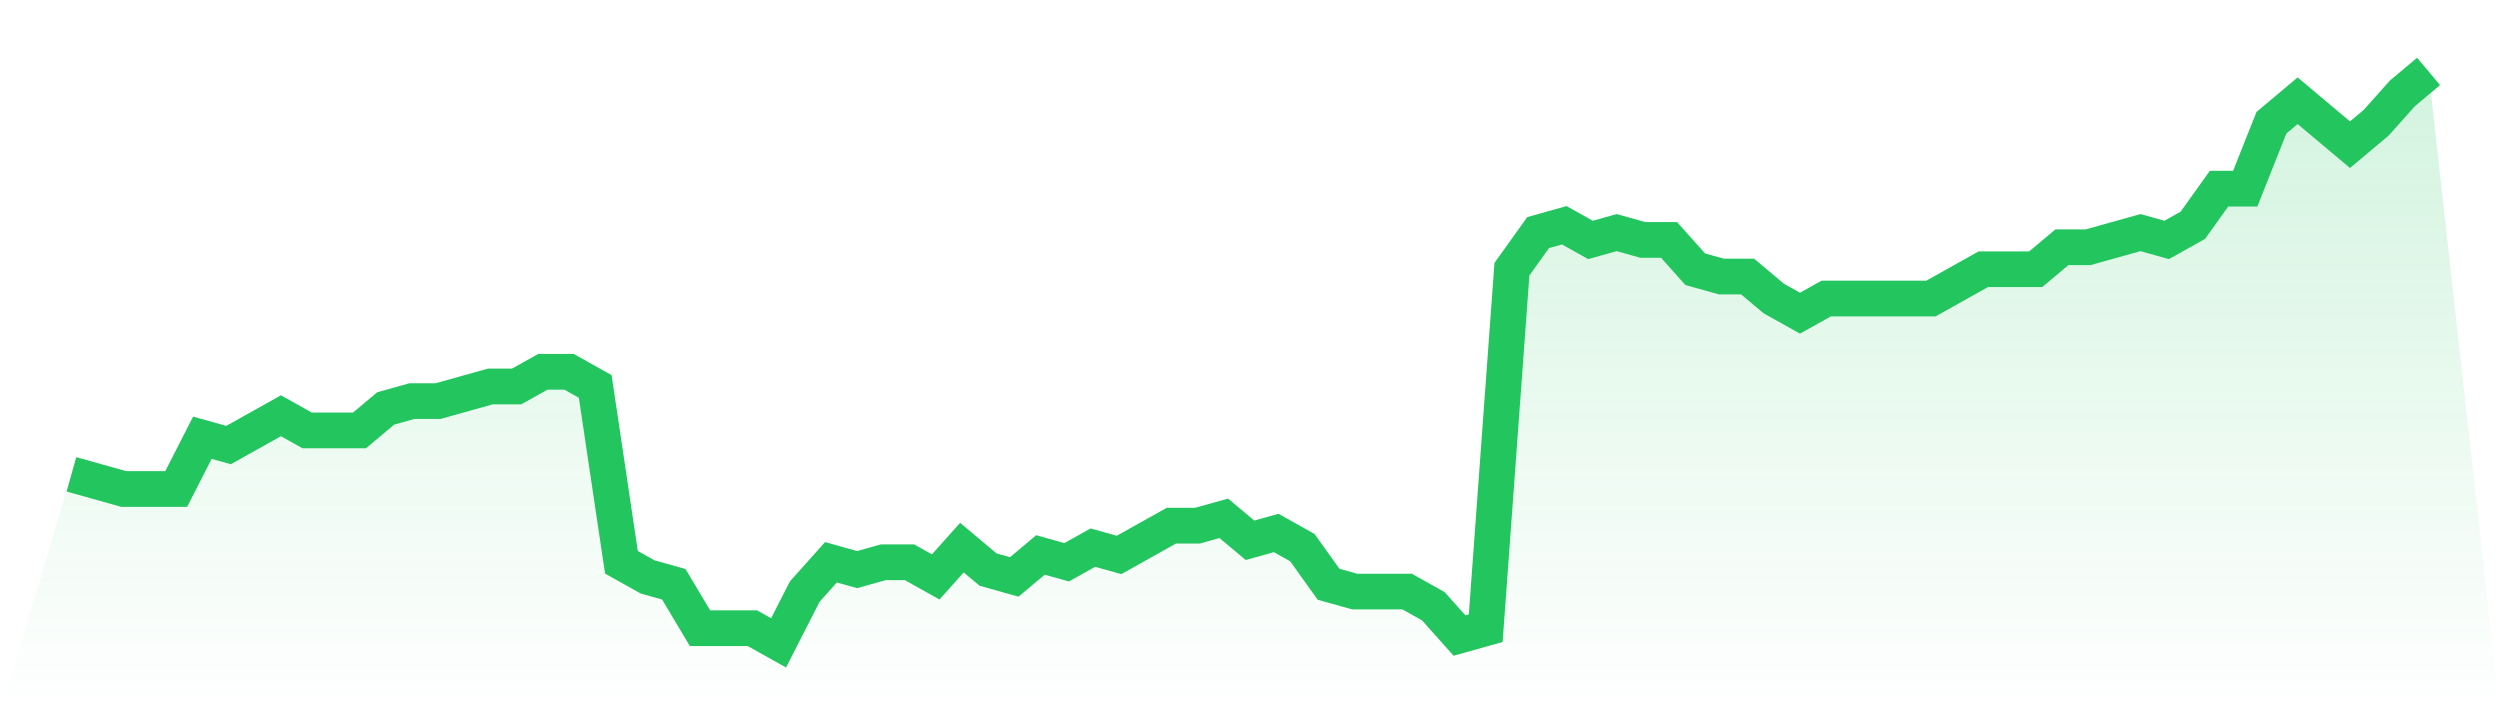 <svg viewBox="0 0 140 40" xmlns="http://www.w3.org/2000/svg">
<defs>
<linearGradient id="gradient" x1="0" x2="0" y1="0" y2="1">
<stop offset="0%" stop-color="#22c55e" stop-opacity="0.2"/>
<stop offset="100%" stop-color="#22c55e" stop-opacity="0"/>
</linearGradient>
</defs>
<path d="M4,26.564 L4,26.564 L5.467,26.974 L6.933,27.385 L8.4,27.385 L9.867,27.385 L11.333,24.513 L12.8,24.923 L14.267,24.103 L15.733,23.282 L17.2,24.103 L18.667,24.103 L20.133,24.103 L21.6,22.872 L23.067,22.462 L24.533,22.462 L26,22.051 L27.467,21.641 L28.933,21.641 L30.4,20.821 L31.867,20.821 L33.333,21.641 L34.8,31.487 L36.267,32.308 L37.733,32.718 L39.2,35.179 L40.667,35.179 L42.133,35.179 L43.6,36 L45.067,33.128 L46.533,31.487 L48,31.897 L49.467,31.487 L50.933,31.487 L52.4,32.308 L53.867,30.667 L55.333,31.897 L56.8,32.308 L58.267,31.077 L59.733,31.487 L61.2,30.667 L62.667,31.077 L64.133,30.256 L65.6,29.436 L67.067,29.436 L68.533,29.026 L70,30.256 L71.467,29.846 L72.933,30.667 L74.4,32.718 L75.867,33.128 L77.333,33.128 L78.8,33.128 L80.267,33.949 L81.733,35.59 L83.2,35.179 L84.667,15.077 L86.133,13.026 L87.6,12.615 L89.067,13.436 L90.533,13.026 L92,13.436 L93.467,13.436 L94.933,15.077 L96.4,15.487 L97.867,15.487 L99.333,16.718 L100.8,17.538 L102.267,16.718 L103.733,16.718 L105.2,16.718 L106.667,16.718 L108.133,16.718 L109.6,15.897 L111.067,15.077 L112.533,15.077 L114,15.077 L115.467,13.846 L116.933,13.846 L118.4,13.436 L119.867,13.026 L121.333,13.436 L122.8,12.615 L124.267,10.564 L125.733,10.564 L127.2,6.872 L128.667,5.641 L130.133,6.872 L131.6,8.103 L133.067,6.872 L134.533,5.231 L136,4 L140,40 L0,40 z" fill="url(#gradient)"/>
<path d="M4,26.564 L4,26.564 L5.467,26.974 L6.933,27.385 L8.4,27.385 L9.867,27.385 L11.333,24.513 L12.8,24.923 L14.267,24.103 L15.733,23.282 L17.2,24.103 L18.667,24.103 L20.133,24.103 L21.6,22.872 L23.067,22.462 L24.533,22.462 L26,22.051 L27.467,21.641 L28.933,21.641 L30.4,20.821 L31.867,20.821 L33.333,21.641 L34.8,31.487 L36.267,32.308 L37.733,32.718 L39.2,35.179 L40.667,35.179 L42.133,35.179 L43.6,36 L45.067,33.128 L46.533,31.487 L48,31.897 L49.467,31.487 L50.933,31.487 L52.4,32.308 L53.867,30.667 L55.333,31.897 L56.8,32.308 L58.267,31.077 L59.733,31.487 L61.2,30.667 L62.667,31.077 L64.133,30.256 L65.6,29.436 L67.067,29.436 L68.533,29.026 L70,30.256 L71.467,29.846 L72.933,30.667 L74.4,32.718 L75.867,33.128 L77.333,33.128 L78.8,33.128 L80.267,33.949 L81.733,35.59 L83.2,35.179 L84.667,15.077 L86.133,13.026 L87.6,12.615 L89.067,13.436 L90.533,13.026 L92,13.436 L93.467,13.436 L94.933,15.077 L96.4,15.487 L97.867,15.487 L99.333,16.718 L100.8,17.538 L102.267,16.718 L103.733,16.718 L105.2,16.718 L106.667,16.718 L108.133,16.718 L109.6,15.897 L111.067,15.077 L112.533,15.077 L114,15.077 L115.467,13.846 L116.933,13.846 L118.4,13.436 L119.867,13.026 L121.333,13.436 L122.8,12.615 L124.267,10.564 L125.733,10.564 L127.2,6.872 L128.667,5.641 L130.133,6.872 L131.6,8.103 L133.067,6.872 L134.533,5.231 L136,4" fill="none" stroke="#22c55e" stroke-width="2"/>
</svg>
